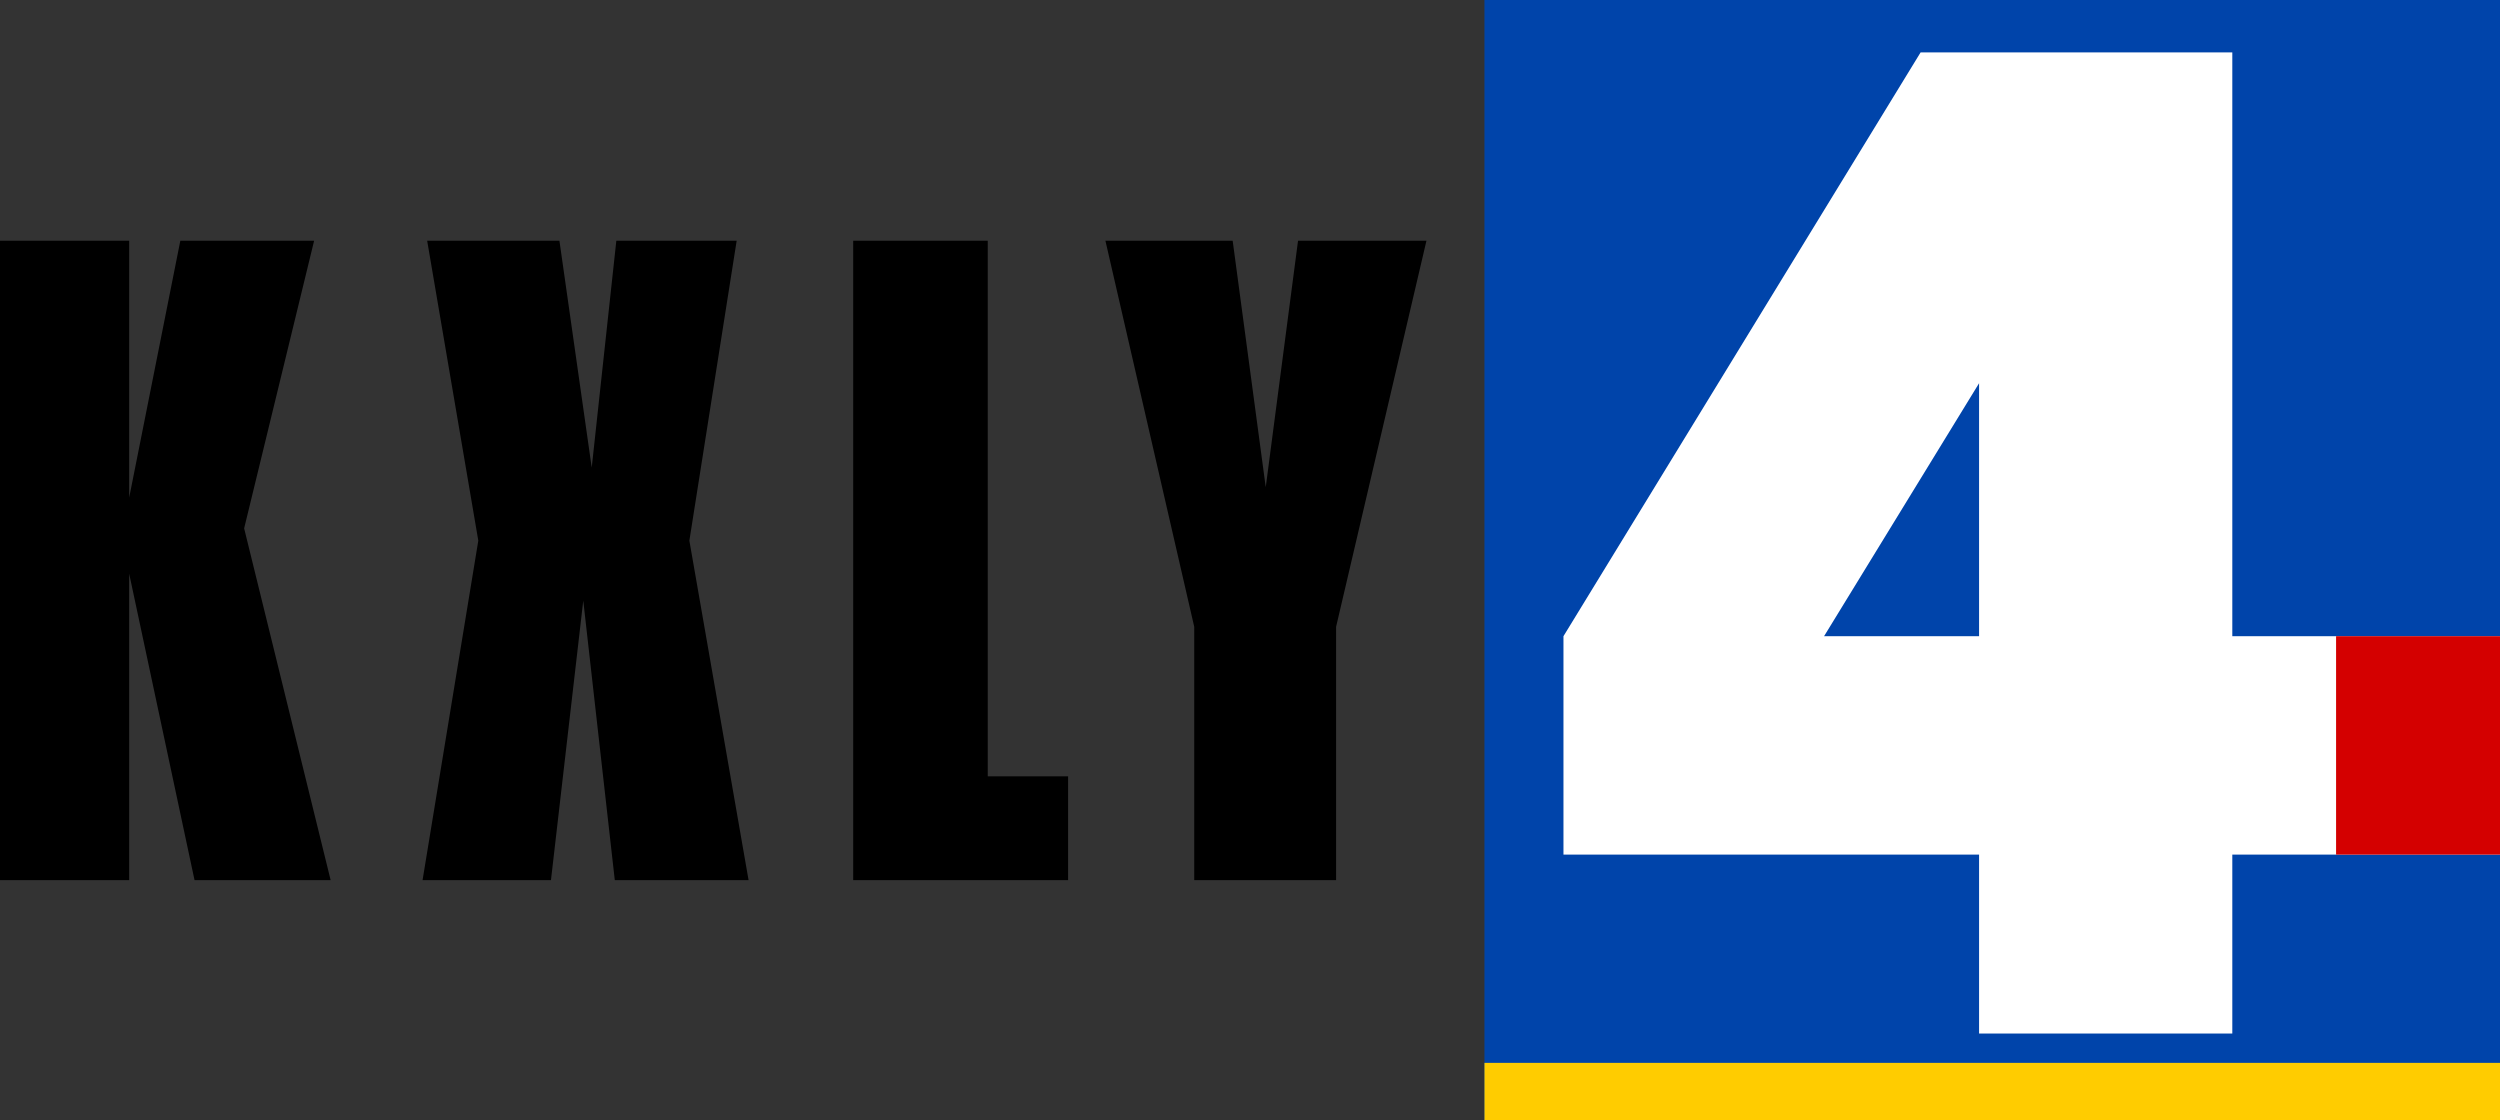 <?xml version="1.0" encoding="UTF-8" standalone="no"?>
<!-- Created with Inkscape (http://www.inkscape.org/) -->

<svg
   width="198.712mm"
   height="89.055mm"
   viewBox="0 0 198.712 89.055"
   version="1.1"
   id="svg33491"
   inkscape:version="1.1 (c68e22c387, 2021-05-23)"
   sodipodi:docname="KXLY_4_1996.svg"
   xmlns:inkscape="http://www.inkscape.org/namespaces/inkscape"
   xmlns:sodipodi="http://sodipodi.sourceforge.net/DTD/sodipodi-0.dtd"
   xmlns="http://www.w3.org/2000/svg"
   xmlns:svg="http://www.w3.org/2000/svg">
  <rect x="0" y="0" width="198.712" height="89.055" fill="#333333" stroke="none"/>
  <sodipodi:namedview
     id="namedview33493"
     pagecolor="#505050"
     bordercolor="#eeeeee"
     borderopacity="1"
     inkscape:pageshadow="0"
     inkscape:pageopacity="0"
     inkscape:pagecheckerboard="0"
     inkscape:document-units="mm"
     showgrid="false"
     inkscape:zoom="0.23607604"
     inkscape:cx="340.99183"
     inkscape:cy="-52.949042"
     inkscape:window-width="1366"
     inkscape:window-height="715"
     inkscape:window-x="-8"
     inkscape:window-y="-8"
     inkscape:window-maximized="1"
     inkscape:current-layer="svg33491"
     inkscape:snap-bbox="true"
     inkscape:bbox-paths="true"
     inkscape:bbox-nodes="true"
     inkscape:snap-bbox-edge-midpoints="true"
     inkscape:snap-bbox-midpoints="true"
     inkscape:object-paths="true"
     inkscape:snap-intersection-paths="true"
     inkscape:snap-midpoints="true"
     inkscape:snap-smooth-nodes="true"
     showguides="false" />
  <defs
     id="defs33488" />
  <g
     id="g31116"
     style="stroke:none"
     transform="scale(0.581)">
    <path
       id="rect29746"
       style="fill:#0044aa;stroke:none;stroke-width:3"
       d="M 203.085,0 H 342.168 V 153.347 H 203.085 Z" />
    <path
       id="path29924"
       style="fill:#ffffff;stroke:none;stroke-width:1.401"
       d="M 262.749,7.173 213.893,87.036 V 116.917 H 270.751 V 141.392 h 34.644 v -24.475 h 36.773 V 87.036 H 305.395 V 7.173 Z m 8.002,45.255 v 34.608 h -21.206 z" />
    <path
       d="M 17.673,78.488 V 120.409 H 0 V 32.938 h 17.673 v 35.136 L 24.669,32.938 H 42.973 L 33.4,72.282 45.234,120.409 H 26.615 Z"
       style="font-size:107.721px;line-height:1.25;font-family:'Compacta Bd BT';-inkscape-font-specification:'Compacta Bd BT';letter-spacing:9.26px;fill:#000000;stroke:none;stroke-width:2.693"
       id="path30807" />
    <path
       d="M 79.795,82.17 75.376,120.409 H 57.809 L 65.435,73.965 58.44,32.938 h 18.094 l 4.418,31.033 3.366,-31.033 h 16.463 l -6.47,41.027 8.1,46.444 H 84.108 Z"
       style="font-size:107.721px;line-height:1.25;font-family:'Compacta Bd BT';-inkscape-font-specification:'Compacta Bd BT';letter-spacing:9.26px;fill:#000000;stroke:none;stroke-width:2.693"
       id="path30809" />
    <path
       d="M 116.722,120.409 V 32.938 h 18.409 v 73.269 h 10.993 v 14.201 z"
       style="font-size:107.721px;line-height:1.25;font-family:'Compacta Bd BT';-inkscape-font-specification:'Compacta Bd BT';letter-spacing:9.26px;fill:#000000;stroke:none;stroke-width:2.693"
       id="path30811" />
    <path
       d="M 163.379,120.409 V 85.747 L 151.229,32.938 h 17.41 l 4.523,33.715 4.418,-33.715 h 17.568 L 182.788,85.747 v 34.662 z"
       style="font-size:107.721px;line-height:1.25;font-family:'Compacta Bd BT';-inkscape-font-specification:'Compacta Bd BT';letter-spacing:9.26px;fill:#000000;stroke:none;stroke-width:2.693"
       id="path30813" />
    <path
       id="path29880"
       style="fill:#ffcc00;stroke:none;stroke-width:0.683"
       d="m 203.085,145.407 h 139.083 v 7.941 H 203.085 Z" />
    <path
       id="rect30658"
       style="fill:#d40000;stroke:none;stroke-width:3"
       d="m 319.592,87.036 h 22.576 v 29.881 h -22.576 z" />
  </g>
</svg>
